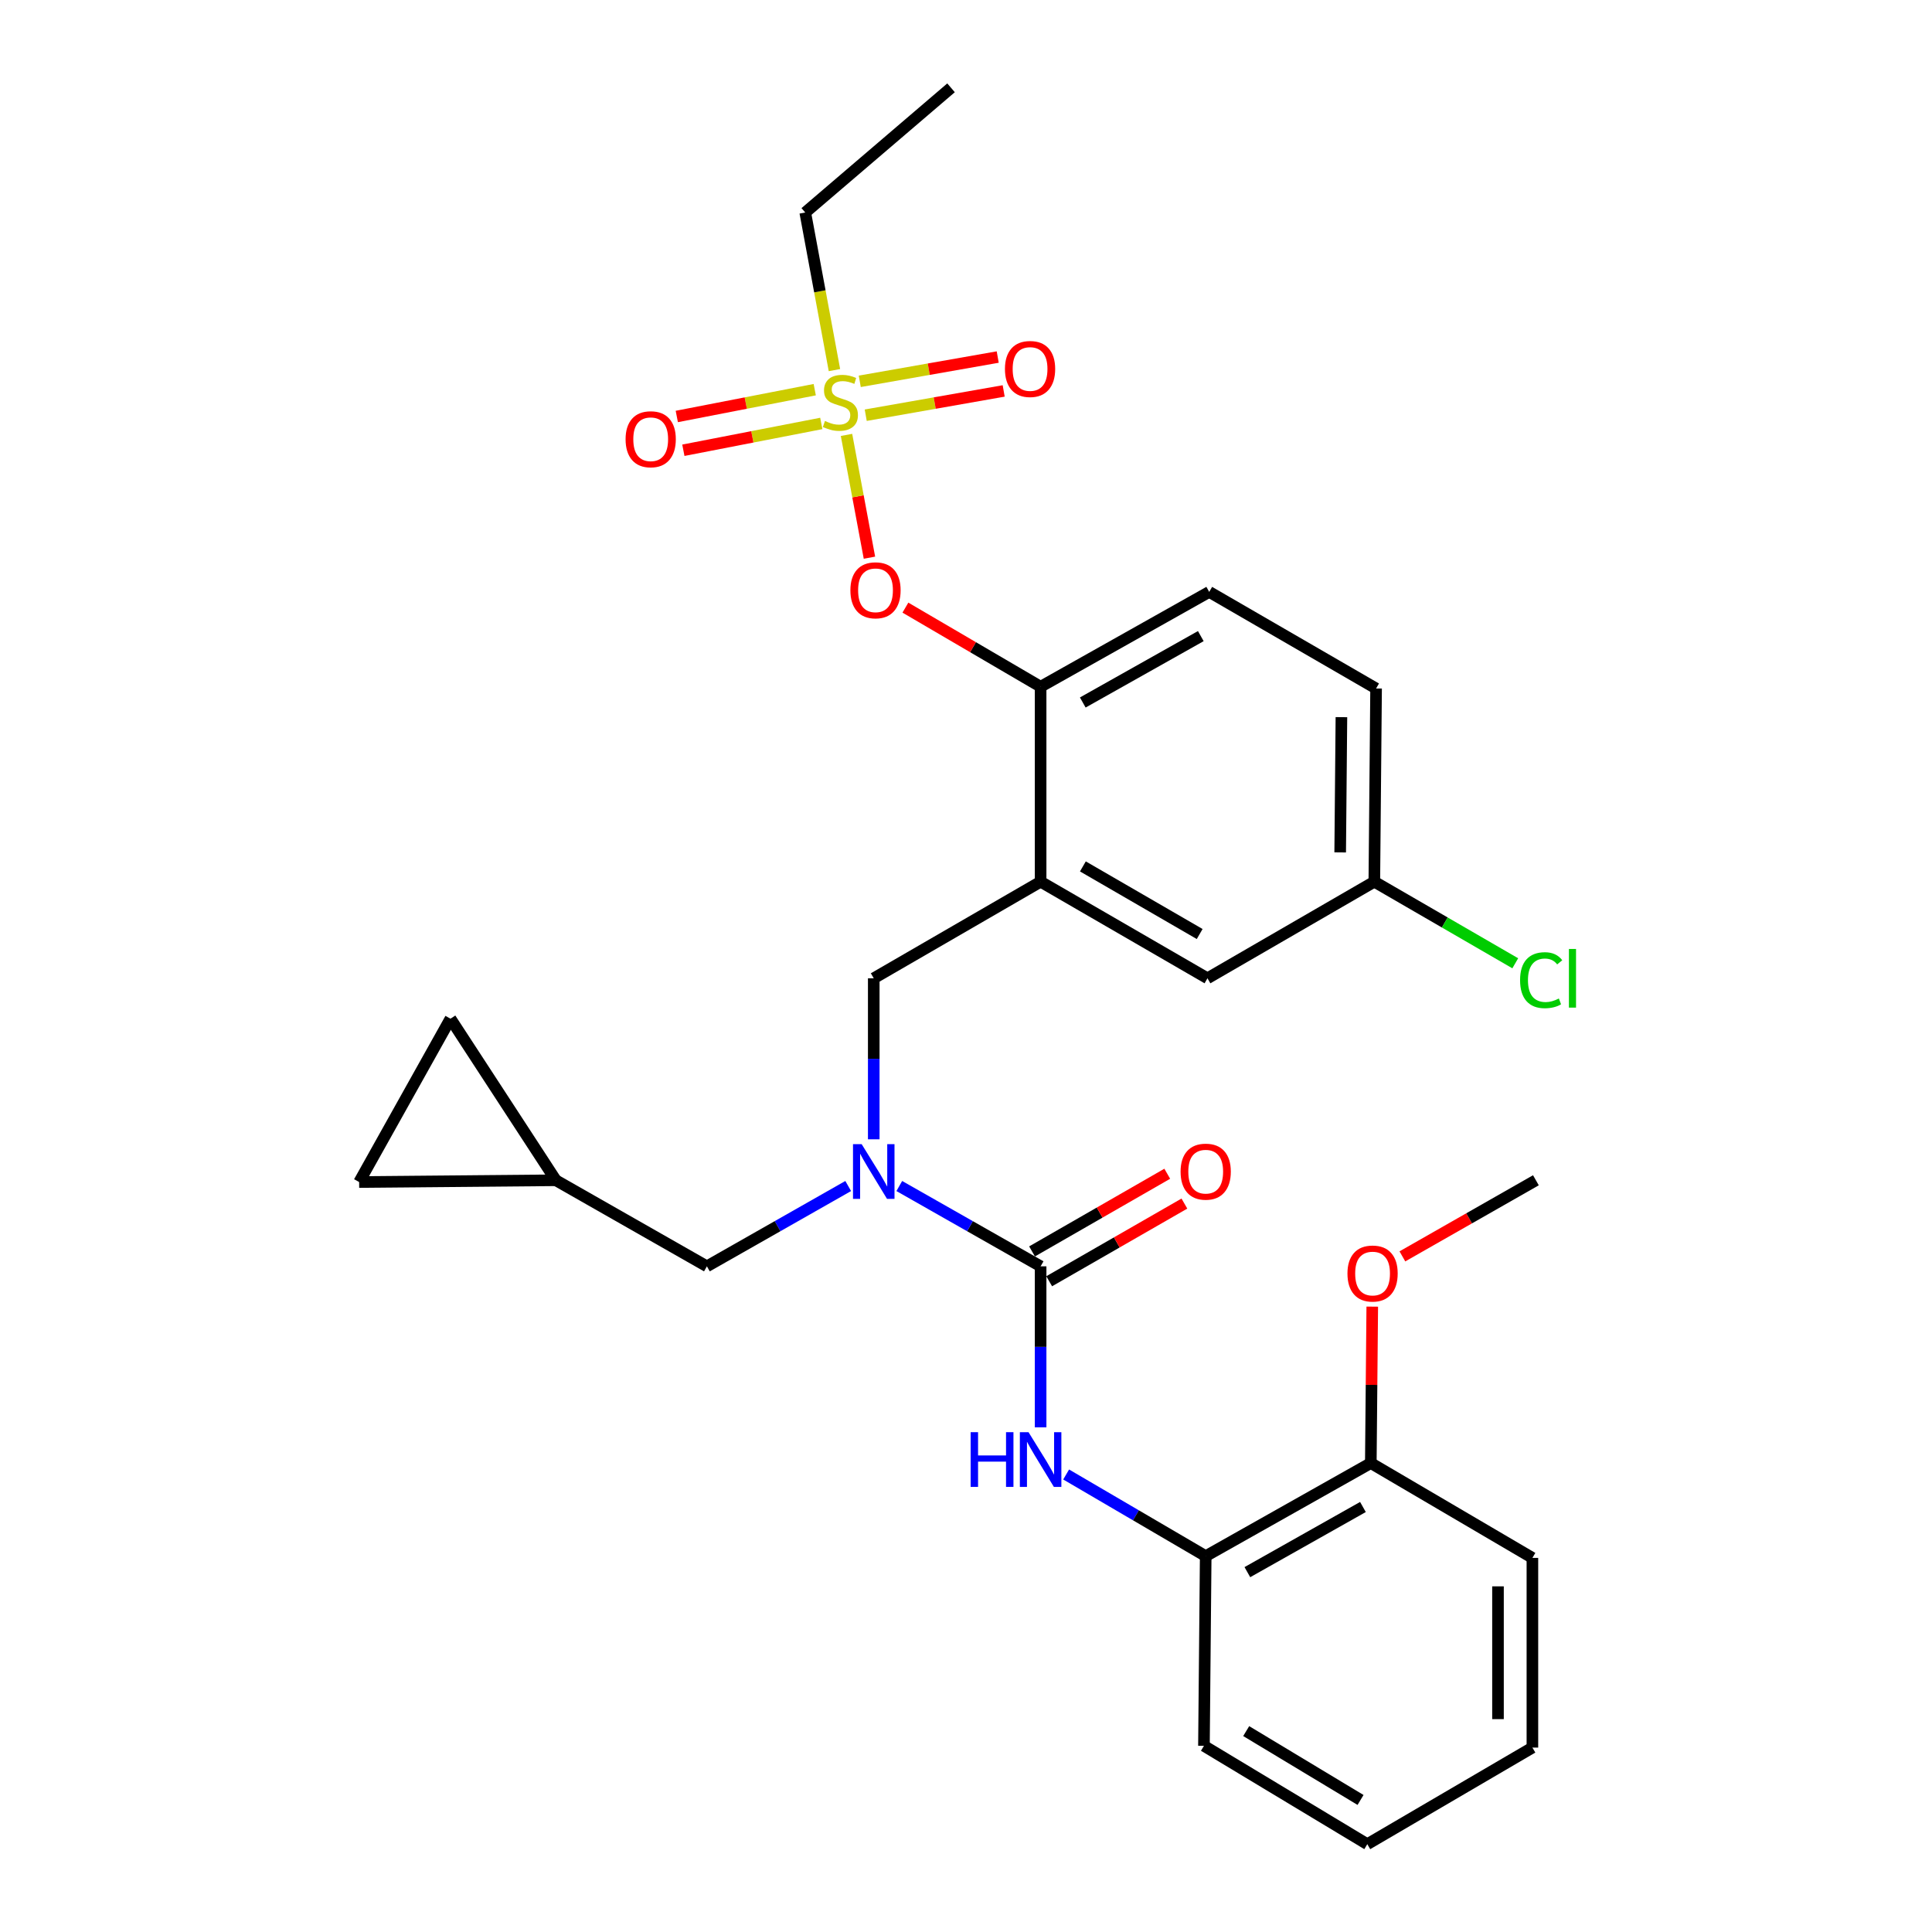 <?xml version='1.0' encoding='iso-8859-1'?>
<svg version='1.1' baseProfile='full'
              xmlns='http://www.w3.org/2000/svg'
                      xmlns:rdkit='http://www.rdkit.org/xml'
                      xmlns:xlink='http://www.w3.org/1999/xlink'
                  xml:space='preserve'
width='1000px' height='1000px' viewBox='0 0 1000 1000'>
<!-- END OF HEADER -->
<rect style='opacity:1.0;fill:#FFFFFF;stroke:none' width='1000' height='1000' x='0' y='0'> </rect>
<path class='bond-0' d='M 538.621,738.797 L 538.621,697.125' style='fill:none;fill-rule:evenodd;stroke:#0000FF;stroke-width:6px;stroke-linecap:butt;stroke-linejoin:miter;stroke-opacity:1' />
<path class='bond-0' d='M 538.621,697.125 L 538.621,655.453' style='fill:none;fill-rule:evenodd;stroke:#000000;stroke-width:6px;stroke-linecap:butt;stroke-linejoin:miter;stroke-opacity:1' />
<path class='bond-1' d='M 551.836,763.19 L 587.953,784.322' style='fill:none;fill-rule:evenodd;stroke:#0000FF;stroke-width:6px;stroke-linecap:butt;stroke-linejoin:miter;stroke-opacity:1' />
<path class='bond-1' d='M 587.953,784.322 L 624.07,805.454' style='fill:none;fill-rule:evenodd;stroke:#000000;stroke-width:6px;stroke-linecap:butt;stroke-linejoin:miter;stroke-opacity:1' />
<path class='bond-2' d='M 543.057,663.175 L 578.05,643.073' style='fill:none;fill-rule:evenodd;stroke:#000000;stroke-width:6px;stroke-linecap:butt;stroke-linejoin:miter;stroke-opacity:1' />
<path class='bond-2' d='M 578.05,643.073 L 613.042,622.971' style='fill:none;fill-rule:evenodd;stroke:#FF0000;stroke-width:6px;stroke-linecap:butt;stroke-linejoin:miter;stroke-opacity:1' />
<path class='bond-2' d='M 534.185,647.731 L 569.178,627.63' style='fill:none;fill-rule:evenodd;stroke:#000000;stroke-width:6px;stroke-linecap:butt;stroke-linejoin:miter;stroke-opacity:1' />
<path class='bond-2' d='M 569.178,627.63 L 604.171,607.528' style='fill:none;fill-rule:evenodd;stroke:#FF0000;stroke-width:6px;stroke-linecap:butt;stroke-linejoin:miter;stroke-opacity:1' />
<path class='bond-3' d='M 538.621,655.453 L 502.048,634.667' style='fill:none;fill-rule:evenodd;stroke:#000000;stroke-width:6px;stroke-linecap:butt;stroke-linejoin:miter;stroke-opacity:1' />
<path class='bond-3' d='M 502.048,634.667 L 465.475,613.882' style='fill:none;fill-rule:evenodd;stroke:#0000FF;stroke-width:6px;stroke-linecap:butt;stroke-linejoin:miter;stroke-opacity:1' />
<path class='bond-4' d='M 452.252,589.706 L 452.252,548.034' style='fill:none;fill-rule:evenodd;stroke:#0000FF;stroke-width:6px;stroke-linecap:butt;stroke-linejoin:miter;stroke-opacity:1' />
<path class='bond-4' d='M 452.252,548.034 L 452.252,506.362' style='fill:none;fill-rule:evenodd;stroke:#000000;stroke-width:6px;stroke-linecap:butt;stroke-linejoin:miter;stroke-opacity:1' />
<path class='bond-5' d='M 439.028,613.883 L 402.46,634.668' style='fill:none;fill-rule:evenodd;stroke:#0000FF;stroke-width:6px;stroke-linecap:butt;stroke-linejoin:miter;stroke-opacity:1' />
<path class='bond-5' d='M 402.46,634.668 L 365.892,655.453' style='fill:none;fill-rule:evenodd;stroke:#000000;stroke-width:6px;stroke-linecap:butt;stroke-linejoin:miter;stroke-opacity:1' />
<path class='bond-6' d='M 624.07,805.454 L 709.529,757.278' style='fill:none;fill-rule:evenodd;stroke:#000000;stroke-width:6px;stroke-linecap:butt;stroke-linejoin:miter;stroke-opacity:1' />
<path class='bond-6' d='M 645.635,813.743 L 705.457,780.019' style='fill:none;fill-rule:evenodd;stroke:#000000;stroke-width:6px;stroke-linecap:butt;stroke-linejoin:miter;stroke-opacity:1' />
<path class='bond-7' d='M 624.07,805.454 L 623.16,903.638' style='fill:none;fill-rule:evenodd;stroke:#000000;stroke-width:6px;stroke-linecap:butt;stroke-linejoin:miter;stroke-opacity:1' />
<path class='bond-8' d='M 709.529,757.278 L 709.905,716.793' style='fill:none;fill-rule:evenodd;stroke:#000000;stroke-width:6px;stroke-linecap:butt;stroke-linejoin:miter;stroke-opacity:1' />
<path class='bond-8' d='M 709.905,716.793 L 710.28,676.309' style='fill:none;fill-rule:evenodd;stroke:#FF0000;stroke-width:6px;stroke-linecap:butt;stroke-linejoin:miter;stroke-opacity:1' />
<path class='bond-9' d='M 709.529,757.278 L 793.168,806.365' style='fill:none;fill-rule:evenodd;stroke:#000000;stroke-width:6px;stroke-linecap:butt;stroke-linejoin:miter;stroke-opacity:1' />
<path class='bond-10' d='M 725.872,650.298 L 760.426,630.603' style='fill:none;fill-rule:evenodd;stroke:#FF0000;stroke-width:6px;stroke-linecap:butt;stroke-linejoin:miter;stroke-opacity:1' />
<path class='bond-10' d='M 760.426,630.603 L 794.979,610.908' style='fill:none;fill-rule:evenodd;stroke:#000000;stroke-width:6px;stroke-linecap:butt;stroke-linejoin:miter;stroke-opacity:1' />
<path class='bond-11' d='M 711.35,456.365 L 747.822,477.48' style='fill:none;fill-rule:evenodd;stroke:#000000;stroke-width:6px;stroke-linecap:butt;stroke-linejoin:miter;stroke-opacity:1' />
<path class='bond-11' d='M 747.822,477.48 L 784.295,498.596' style='fill:none;fill-rule:evenodd;stroke:#00CC00;stroke-width:6px;stroke-linecap:butt;stroke-linejoin:miter;stroke-opacity:1' />
<path class='bond-12' d='M 711.35,456.365 L 712.26,356.361' style='fill:none;fill-rule:evenodd;stroke:#000000;stroke-width:6px;stroke-linecap:butt;stroke-linejoin:miter;stroke-opacity:1' />
<path class='bond-12' d='M 693.677,441.202 L 694.314,371.199' style='fill:none;fill-rule:evenodd;stroke:#000000;stroke-width:6px;stroke-linecap:butt;stroke-linejoin:miter;stroke-opacity:1' />
<path class='bond-13' d='M 711.35,456.365 L 624.981,506.362' style='fill:none;fill-rule:evenodd;stroke:#000000;stroke-width:6px;stroke-linecap:butt;stroke-linejoin:miter;stroke-opacity:1' />
<path class='bond-14' d='M 712.26,356.361 L 625.891,306.364' style='fill:none;fill-rule:evenodd;stroke:#000000;stroke-width:6px;stroke-linecap:butt;stroke-linejoin:miter;stroke-opacity:1' />
<path class='bond-15' d='M 625.891,306.364 L 538.621,355.451' style='fill:none;fill-rule:evenodd;stroke:#000000;stroke-width:6px;stroke-linecap:butt;stroke-linejoin:miter;stroke-opacity:1' />
<path class='bond-15' d='M 621.532,329.25 L 560.443,363.611' style='fill:none;fill-rule:evenodd;stroke:#000000;stroke-width:6px;stroke-linecap:butt;stroke-linejoin:miter;stroke-opacity:1' />
<path class='bond-16' d='M 538.621,355.451 L 538.621,456.365' style='fill:none;fill-rule:evenodd;stroke:#000000;stroke-width:6px;stroke-linecap:butt;stroke-linejoin:miter;stroke-opacity:1' />
<path class='bond-17' d='M 538.621,355.451 L 503.629,334.979' style='fill:none;fill-rule:evenodd;stroke:#000000;stroke-width:6px;stroke-linecap:butt;stroke-linejoin:miter;stroke-opacity:1' />
<path class='bond-17' d='M 503.629,334.979 L 468.637,314.507' style='fill:none;fill-rule:evenodd;stroke:#FF0000;stroke-width:6px;stroke-linecap:butt;stroke-linejoin:miter;stroke-opacity:1' />
<path class='bond-18' d='M 538.621,456.365 L 624.981,506.362' style='fill:none;fill-rule:evenodd;stroke:#000000;stroke-width:6px;stroke-linecap:butt;stroke-linejoin:miter;stroke-opacity:1' />
<path class='bond-18' d='M 560.498,448.451 L 620.95,483.449' style='fill:none;fill-rule:evenodd;stroke:#000000;stroke-width:6px;stroke-linecap:butt;stroke-linejoin:miter;stroke-opacity:1' />
<path class='bond-19' d='M 538.621,456.365 L 452.252,506.362' style='fill:none;fill-rule:evenodd;stroke:#000000;stroke-width:6px;stroke-linecap:butt;stroke-linejoin:miter;stroke-opacity:1' />
<path class='bond-20' d='M 450.024,288.66 L 444.086,256.883' style='fill:none;fill-rule:evenodd;stroke:#FF0000;stroke-width:6px;stroke-linecap:butt;stroke-linejoin:miter;stroke-opacity:1' />
<path class='bond-20' d='M 444.086,256.883 L 438.148,225.107' style='fill:none;fill-rule:evenodd;stroke:#CCCC00;stroke-width:6px;stroke-linecap:butt;stroke-linejoin:miter;stroke-opacity:1' />
<path class='bond-21' d='M 431.908,191.564 L 424.354,150.78' style='fill:none;fill-rule:evenodd;stroke:#CCCC00;stroke-width:6px;stroke-linecap:butt;stroke-linejoin:miter;stroke-opacity:1' />
<path class='bond-21' d='M 424.354,150.78 L 416.799,109.997' style='fill:none;fill-rule:evenodd;stroke:#000000;stroke-width:6px;stroke-linecap:butt;stroke-linejoin:miter;stroke-opacity:1' />
<path class='bond-22' d='M 448.101,214.914 L 483.803,208.632' style='fill:none;fill-rule:evenodd;stroke:#CCCC00;stroke-width:6px;stroke-linecap:butt;stroke-linejoin:miter;stroke-opacity:1' />
<path class='bond-22' d='M 483.803,208.632 L 519.504,202.349' style='fill:none;fill-rule:evenodd;stroke:#FF0000;stroke-width:6px;stroke-linecap:butt;stroke-linejoin:miter;stroke-opacity:1' />
<path class='bond-22' d='M 445.014,197.374 L 480.716,191.091' style='fill:none;fill-rule:evenodd;stroke:#CCCC00;stroke-width:6px;stroke-linecap:butt;stroke-linejoin:miter;stroke-opacity:1' />
<path class='bond-22' d='M 480.716,191.091 L 516.418,184.808' style='fill:none;fill-rule:evenodd;stroke:#FF0000;stroke-width:6px;stroke-linecap:butt;stroke-linejoin:miter;stroke-opacity:1' />
<path class='bond-23' d='M 421.706,201.69 L 386.007,208.63' style='fill:none;fill-rule:evenodd;stroke:#CCCC00;stroke-width:6px;stroke-linecap:butt;stroke-linejoin:miter;stroke-opacity:1' />
<path class='bond-23' d='M 386.007,208.63 L 350.308,215.569' style='fill:none;fill-rule:evenodd;stroke:#FF0000;stroke-width:6px;stroke-linecap:butt;stroke-linejoin:miter;stroke-opacity:1' />
<path class='bond-23' d='M 425.104,219.173 L 389.406,226.113' style='fill:none;fill-rule:evenodd;stroke:#CCCC00;stroke-width:6px;stroke-linecap:butt;stroke-linejoin:miter;stroke-opacity:1' />
<path class='bond-23' d='M 389.406,226.113 L 353.707,233.052' style='fill:none;fill-rule:evenodd;stroke:#FF0000;stroke-width:6px;stroke-linecap:butt;stroke-linejoin:miter;stroke-opacity:1' />
<path class='bond-24' d='M 185.89,611.818 L 233.167,527.269' style='fill:none;fill-rule:evenodd;stroke:#000000;stroke-width:6px;stroke-linecap:butt;stroke-linejoin:miter;stroke-opacity:1' />
<path class='bond-25' d='M 185.89,611.818 L 287.705,610.908' style='fill:none;fill-rule:evenodd;stroke:#000000;stroke-width:6px;stroke-linecap:butt;stroke-linejoin:miter;stroke-opacity:1' />
<path class='bond-26' d='M 233.167,527.269 L 287.705,610.908' style='fill:none;fill-rule:evenodd;stroke:#000000;stroke-width:6px;stroke-linecap:butt;stroke-linejoin:miter;stroke-opacity:1' />
<path class='bond-27' d='M 287.705,610.908 L 365.892,655.453' style='fill:none;fill-rule:evenodd;stroke:#000000;stroke-width:6px;stroke-linecap:butt;stroke-linejoin:miter;stroke-opacity:1' />
<path class='bond-28' d='M 416.799,109.997 L 492.255,45.455' style='fill:none;fill-rule:evenodd;stroke:#000000;stroke-width:6px;stroke-linecap:butt;stroke-linejoin:miter;stroke-opacity:1' />
<path class='bond-29' d='M 623.16,903.638 L 707.709,954.545' style='fill:none;fill-rule:evenodd;stroke:#000000;stroke-width:6px;stroke-linecap:butt;stroke-linejoin:miter;stroke-opacity:1' />
<path class='bond-29' d='M 645.029,896.016 L 704.213,931.651' style='fill:none;fill-rule:evenodd;stroke:#000000;stroke-width:6px;stroke-linecap:butt;stroke-linejoin:miter;stroke-opacity:1' />
<path class='bond-30' d='M 793.168,806.365 L 793.168,904.548' style='fill:none;fill-rule:evenodd;stroke:#000000;stroke-width:6px;stroke-linecap:butt;stroke-linejoin:miter;stroke-opacity:1' />
<path class='bond-30' d='M 775.358,821.092 L 775.358,889.821' style='fill:none;fill-rule:evenodd;stroke:#000000;stroke-width:6px;stroke-linecap:butt;stroke-linejoin:miter;stroke-opacity:1' />
<path class='bond-31' d='M 707.709,954.545 L 793.168,904.548' style='fill:none;fill-rule:evenodd;stroke:#000000;stroke-width:6px;stroke-linecap:butt;stroke-linejoin:miter;stroke-opacity:1' />
<path  class='atom-0' d='M 502.401 741.297
L 506.241 741.297
L 506.241 753.337
L 520.721 753.337
L 520.721 741.297
L 524.561 741.297
L 524.561 769.617
L 520.721 769.617
L 520.721 756.537
L 506.241 756.537
L 506.241 769.617
L 502.401 769.617
L 502.401 741.297
' fill='#0000FF'/>
<path  class='atom-0' d='M 532.361 741.297
L 541.641 756.297
Q 542.561 757.777, 544.041 760.457
Q 545.521 763.137, 545.601 763.297
L 545.601 741.297
L 549.361 741.297
L 549.361 769.617
L 545.481 769.617
L 535.521 753.217
Q 534.361 751.297, 533.121 749.097
Q 531.921 746.897, 531.561 746.217
L 531.561 769.617
L 527.881 769.617
L 527.881 741.297
L 532.361 741.297
' fill='#0000FF'/>
<path  class='atom-2' d='M 611.07 606.446
Q 611.07 599.646, 614.43 595.846
Q 617.79 592.046, 624.07 592.046
Q 630.35 592.046, 633.71 595.846
Q 637.07 599.646, 637.07 606.446
Q 637.07 613.326, 633.67 617.246
Q 630.27 621.126, 624.07 621.126
Q 617.83 621.126, 614.43 617.246
Q 611.07 613.366, 611.07 606.446
M 624.07 617.926
Q 628.39 617.926, 630.71 615.046
Q 633.07 612.126, 633.07 606.446
Q 633.07 600.886, 630.71 598.086
Q 628.39 595.246, 624.07 595.246
Q 619.75 595.246, 617.39 598.046
Q 615.07 600.846, 615.07 606.446
Q 615.07 612.166, 617.39 615.046
Q 619.75 617.926, 624.07 617.926
' fill='#FF0000'/>
<path  class='atom-3' d='M 445.992 592.206
L 455.272 607.206
Q 456.192 608.686, 457.672 611.366
Q 459.152 614.046, 459.232 614.206
L 459.232 592.206
L 462.992 592.206
L 462.992 620.526
L 459.112 620.526
L 449.152 604.126
Q 447.992 602.206, 446.752 600.006
Q 445.552 597.806, 445.192 597.126
L 445.192 620.526
L 441.512 620.526
L 441.512 592.206
L 445.992 592.206
' fill='#0000FF'/>
<path  class='atom-6' d='M 697.44 659.174
Q 697.44 652.374, 700.8 648.574
Q 704.16 644.774, 710.44 644.774
Q 716.72 644.774, 720.08 648.574
Q 723.44 652.374, 723.44 659.174
Q 723.44 666.054, 720.04 669.974
Q 716.64 673.854, 710.44 673.854
Q 704.2 673.854, 700.8 669.974
Q 697.44 666.094, 697.44 659.174
M 710.44 670.654
Q 714.76 670.654, 717.08 667.774
Q 719.44 664.854, 719.44 659.174
Q 719.44 653.614, 717.08 650.814
Q 714.76 647.974, 710.44 647.974
Q 706.12 647.974, 703.76 650.774
Q 701.44 653.574, 701.44 659.174
Q 701.44 664.894, 703.76 667.774
Q 706.12 670.654, 710.44 670.654
' fill='#FF0000'/>
<path  class='atom-14' d='M 440.162 305.533
Q 440.162 298.733, 443.522 294.933
Q 446.882 291.133, 453.162 291.133
Q 459.442 291.133, 462.802 294.933
Q 466.162 298.733, 466.162 305.533
Q 466.162 312.413, 462.762 316.333
Q 459.362 320.213, 453.162 320.213
Q 446.922 320.213, 443.522 316.333
Q 440.162 312.453, 440.162 305.533
M 453.162 317.013
Q 457.482 317.013, 459.802 314.133
Q 462.162 311.213, 462.162 305.533
Q 462.162 299.973, 459.802 297.173
Q 457.482 294.333, 453.162 294.333
Q 448.842 294.333, 446.482 297.133
Q 444.162 299.933, 444.162 305.533
Q 444.162 311.253, 446.482 314.133
Q 448.842 317.013, 453.162 317.013
' fill='#FF0000'/>
<path  class='atom-15' d='M 426.986 217.9
Q 427.306 218.02, 428.626 218.58
Q 429.946 219.14, 431.386 219.5
Q 432.866 219.82, 434.306 219.82
Q 436.986 219.82, 438.546 218.54
Q 440.106 217.22, 440.106 214.94
Q 440.106 213.38, 439.306 212.42
Q 438.546 211.46, 437.346 210.94
Q 436.146 210.42, 434.146 209.82
Q 431.626 209.06, 430.106 208.34
Q 428.626 207.62, 427.546 206.1
Q 426.506 204.58, 426.506 202.02
Q 426.506 198.46, 428.906 196.26
Q 431.346 194.06, 436.146 194.06
Q 439.426 194.06, 443.146 195.62
L 442.226 198.7
Q 438.826 197.3, 436.266 197.3
Q 433.506 197.3, 431.986 198.46
Q 430.466 199.58, 430.506 201.54
Q 430.506 203.06, 431.266 203.98
Q 432.066 204.9, 433.186 205.42
Q 434.346 205.94, 436.266 206.54
Q 438.826 207.34, 440.346 208.14
Q 441.866 208.94, 442.946 210.58
Q 444.066 212.18, 444.066 214.94
Q 444.066 218.86, 441.426 220.98
Q 438.826 223.06, 434.466 223.06
Q 431.946 223.06, 430.026 222.5
Q 428.146 221.98, 425.906 221.06
L 426.986 217.9
' fill='#CCCC00'/>
<path  class='atom-16' d='M 520.159 190.984
Q 520.159 184.184, 523.519 180.384
Q 526.879 176.584, 533.159 176.584
Q 539.439 176.584, 542.799 180.384
Q 546.159 184.184, 546.159 190.984
Q 546.159 197.864, 542.759 201.784
Q 539.359 205.664, 533.159 205.664
Q 526.919 205.664, 523.519 201.784
Q 520.159 197.904, 520.159 190.984
M 533.159 202.464
Q 537.479 202.464, 539.799 199.584
Q 542.159 196.664, 542.159 190.984
Q 542.159 185.424, 539.799 182.624
Q 537.479 179.784, 533.159 179.784
Q 528.839 179.784, 526.479 182.584
Q 524.159 185.384, 524.159 190.984
Q 524.159 196.704, 526.479 199.584
Q 528.839 202.464, 533.159 202.464
' fill='#FF0000'/>
<path  class='atom-17' d='M 323.802 227.347
Q 323.802 220.547, 327.162 216.747
Q 330.522 212.947, 336.802 212.947
Q 343.082 212.947, 346.442 216.747
Q 349.802 220.547, 349.802 227.347
Q 349.802 234.227, 346.402 238.147
Q 343.002 242.027, 336.802 242.027
Q 330.562 242.027, 327.162 238.147
Q 323.802 234.267, 323.802 227.347
M 336.802 238.827
Q 341.122 238.827, 343.442 235.947
Q 345.802 233.027, 345.802 227.347
Q 345.802 221.787, 343.442 218.987
Q 341.122 216.147, 336.802 216.147
Q 332.482 216.147, 330.122 218.947
Q 327.802 221.747, 327.802 227.347
Q 327.802 233.067, 330.122 235.947
Q 332.482 238.827, 336.802 238.827
' fill='#FF0000'/>
<path  class='atom-24' d='M 786.79 507.342
Q 786.79 500.302, 790.07 496.622
Q 793.39 492.902, 799.67 492.902
Q 805.51 492.902, 808.63 497.022
L 805.99 499.182
Q 803.71 496.182, 799.67 496.182
Q 795.39 496.182, 793.11 499.062
Q 790.87 501.902, 790.87 507.342
Q 790.87 512.942, 793.19 515.822
Q 795.55 518.702, 800.11 518.702
Q 803.23 518.702, 806.87 516.822
L 807.99 519.822
Q 806.51 520.782, 804.27 521.342
Q 802.03 521.902, 799.55 521.902
Q 793.39 521.902, 790.07 518.142
Q 786.79 514.382, 786.79 507.342
' fill='#00CC00'/>
<path  class='atom-24' d='M 812.07 491.182
L 815.75 491.182
L 815.75 521.542
L 812.07 521.542
L 812.07 491.182
' fill='#00CC00'/>
</svg>
